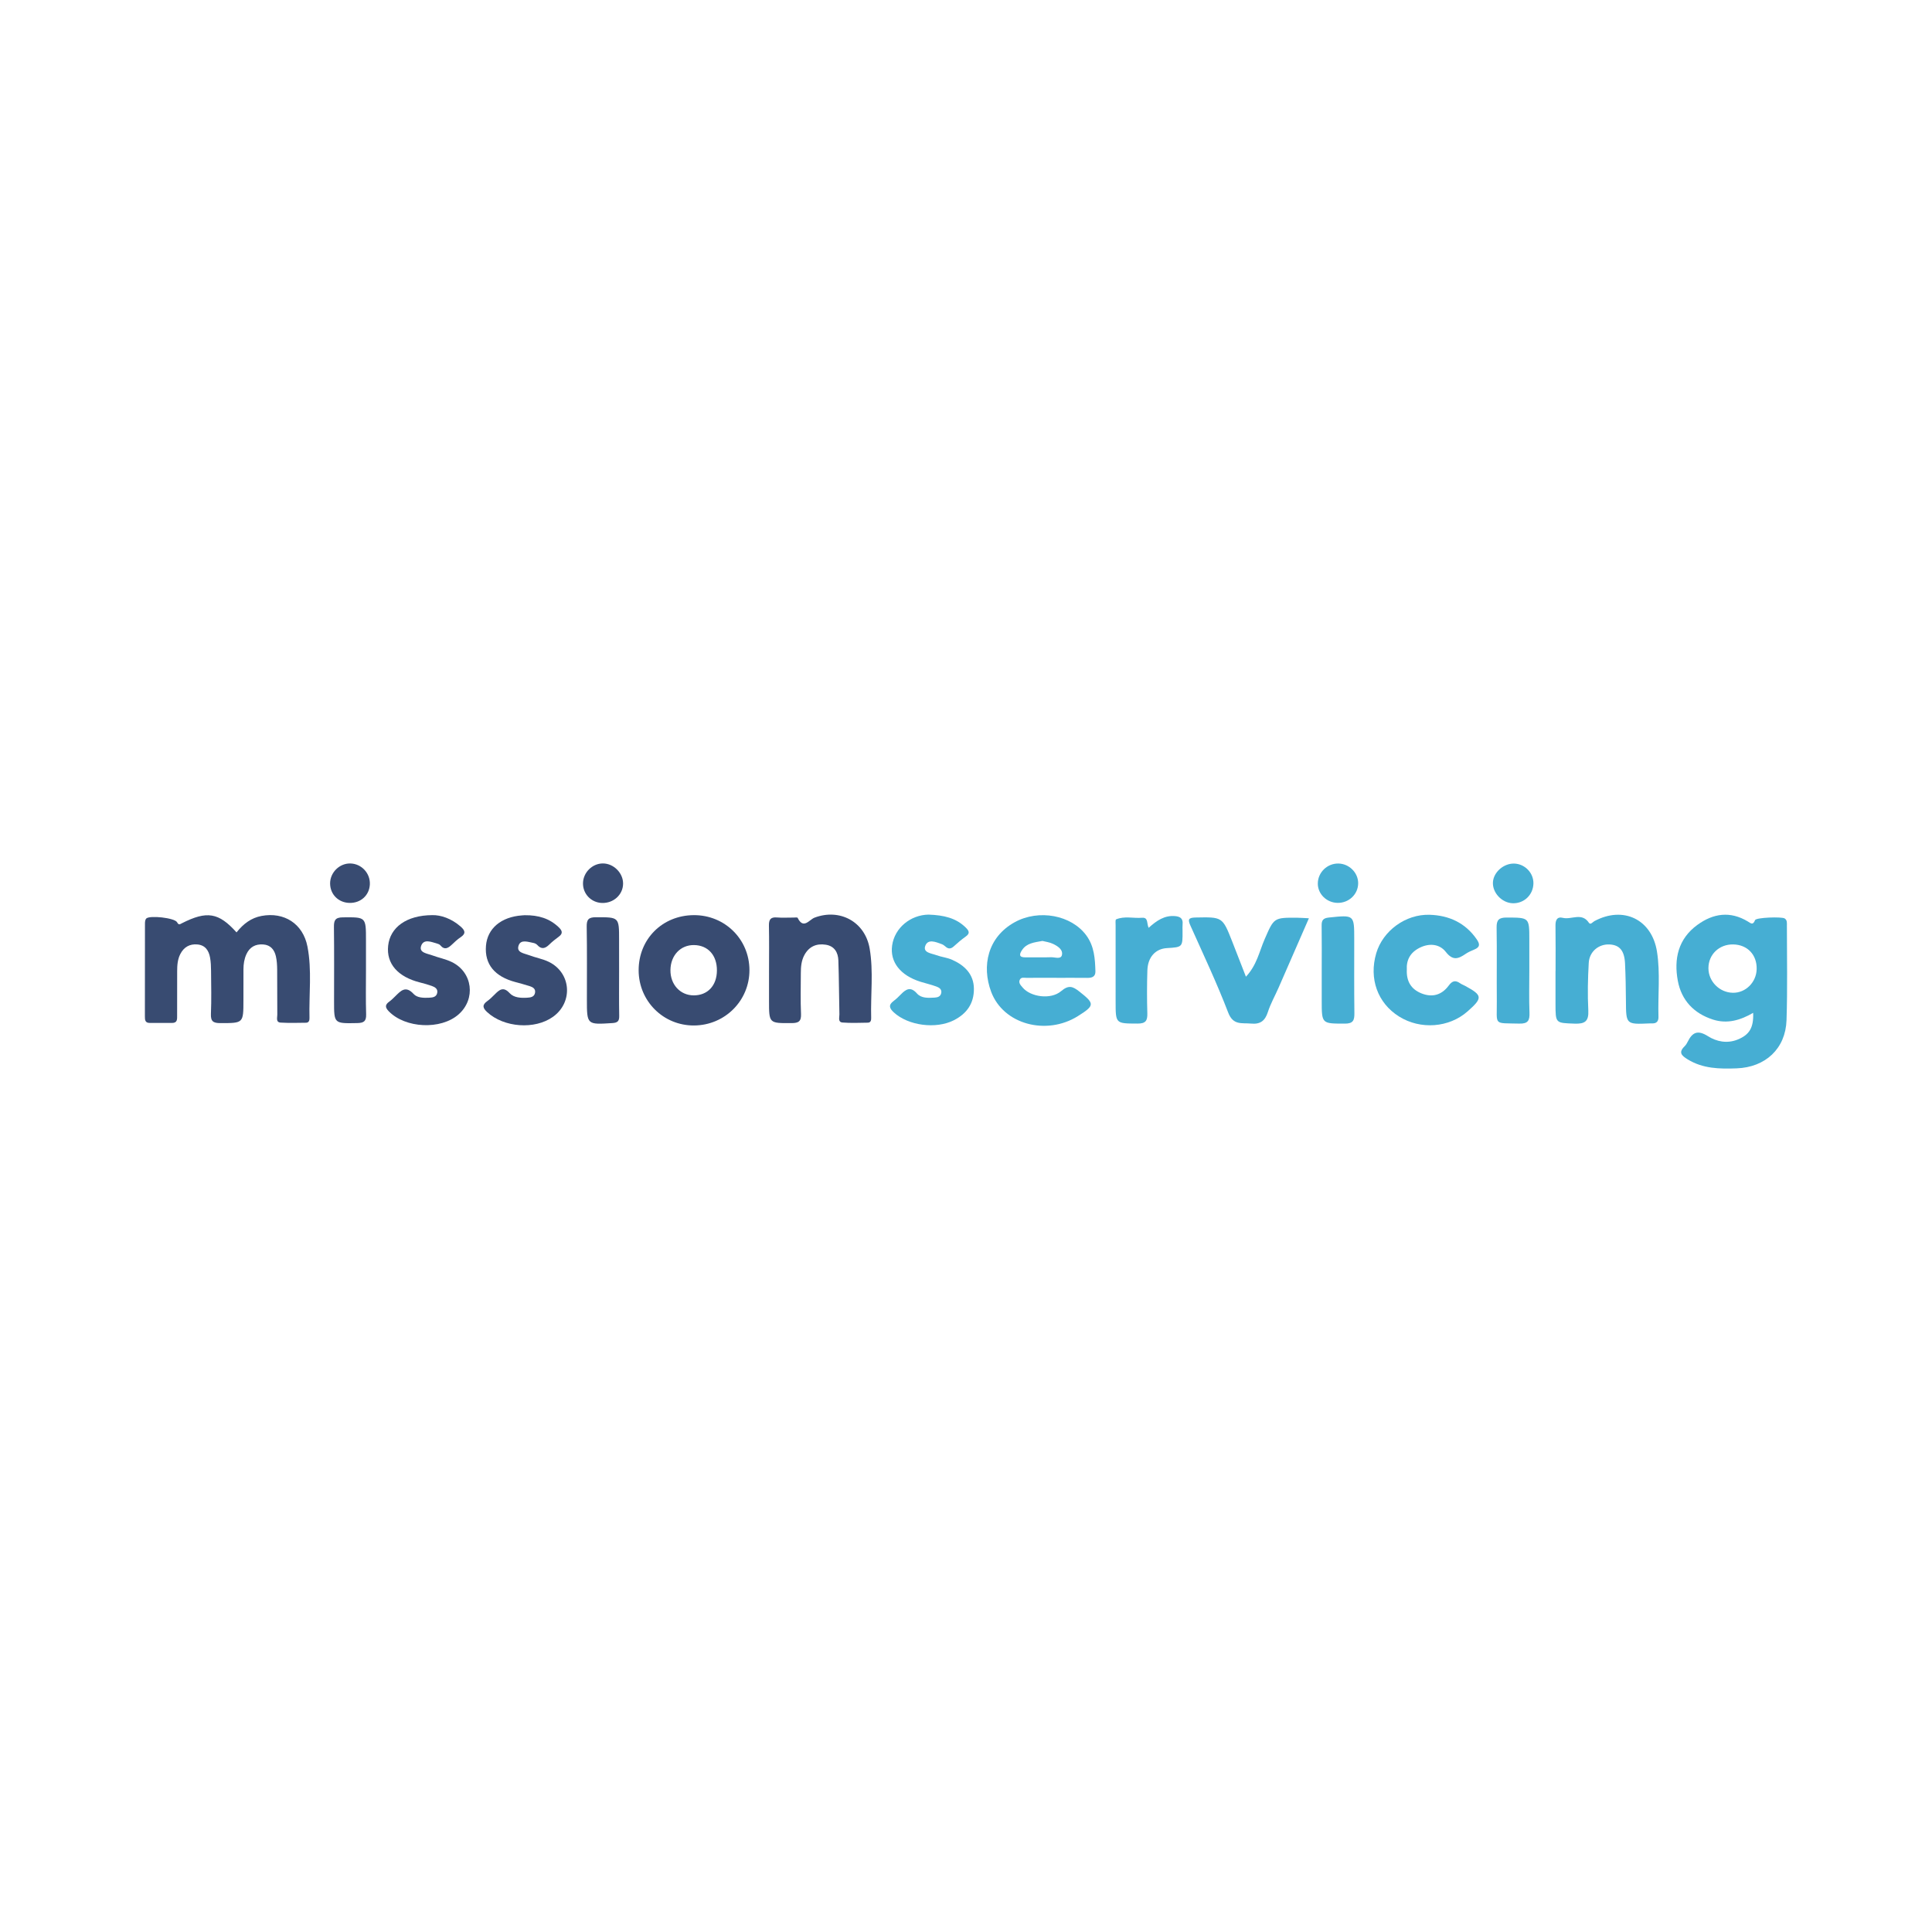 <?xml version="1.0" encoding="utf-8"?>
<!-- Generator: Adobe Illustrator 17.0.0, SVG Export Plug-In . SVG Version: 6.00 Build 0)  -->
<!DOCTYPE svg PUBLIC "-//W3C//DTD SVG 1.1//EN" "http://www.w3.org/Graphics/SVG/1.1/DTD/svg11.dtd">
<svg version="1.1" id="Layer_1" xmlns="http://www.w3.org/2000/svg" xmlns:xlink="http://www.w3.org/1999/xlink" x="0px" y="0px"
	 width="200px" height="200px" viewBox="0 0 200 200" enable-background="new 0 0 200 200" xml:space="preserve">

<g>
	<path fill="#384B71" d="M24.485,96.521c0.72-0.904,1.531-1.505,2.592-1.704c2.332-0.436,4.289,0.797,4.751,3.173
		c0.476,2.443,0.148,4.937,0.21,7.407c0.006,0.253-0.073,0.473-0.362,0.477c-0.875,0.011-1.752,0.039-2.623-0.015
		c-0.518-0.032-0.344-0.512-0.347-0.818c-0.015-1.561,0.002-3.122-0.014-4.683c-0.004-0.454-0.031-0.917-0.131-1.358
		c-0.155-0.681-0.546-1.174-1.309-1.23c-0.81-0.06-1.409,0.273-1.746,1.015c-0.223,0.49-0.304,1.018-0.303,1.558
		c0.002,1.066-0.002,2.132-0.003,3.198c-0.002,2.398-0.002,2.37-2.389,2.371c-0.73,0-1.009-0.174-0.976-0.955
		c0.062-1.482,0.025-2.969,0.013-4.454c-0.004-0.455-0.02-0.917-0.1-1.363c-0.13-0.728-0.49-1.295-1.308-1.37
		c-0.804-0.074-1.406,0.274-1.773,0.991c-0.285,0.556-0.326,1.168-0.327,1.781c-0.003,1.523-0.006,3.046-0.004,4.569
		c0.001,0.391,0.043,0.791-0.539,0.785c-0.761-0.008-1.523-0.009-2.284-0.002c-0.501,0.005-0.514-0.32-0.513-0.689
		c0.004-3.198,0-6.396,0.007-9.594c0-0.177,0.021-0.406,0.129-0.521c0.335-0.359,2.943-0.076,3.193,0.378
		c0.177,0.322,0.282,0.219,0.501,0.107C21.421,94.263,22.637,94.458,24.485,96.521z"/>
	<path fill="#46AED3" d="M181.486,104.85c-1.319,0.766-2.685,1.169-4.16,0.696c-1.978-0.634-3.263-1.999-3.638-4.01
		c-0.421-2.259,0.032-4.345,2.027-5.794c1.643-1.194,3.393-1.45,5.212-0.356c0.297,0.179,0.536,0.44,0.756-0.134
		c0.108-0.281,2.768-0.368,3.063-0.176c0.272,0.177,0.233,0.46,0.233,0.716c-0.001,3.271,0.07,6.545-0.038,9.812
		c-0.098,2.959-2.183,4.883-5.162,4.992c-1.758,0.065-3.491,0.043-5.073-0.931c-0.632-0.389-0.978-0.716-0.314-1.356
		c0.134-0.129,0.235-0.302,0.319-0.47c0.488-0.987,1.04-1.241,2.1-0.57c0.879,0.557,1.979,0.787,3.066,0.347
		C181.099,107.121,181.546,106.393,181.486,104.85z M179.423,97.767c-1.451-0.027-2.564,1.037-2.567,2.455
		c-0.003,1.37,1.141,2.526,2.525,2.55c1.322,0.023,2.433-1.077,2.468-2.444C181.887,98.842,180.896,97.795,179.423,97.767z"/>
	<path fill="#46AED3" d="M109.368,101.222c-1.028,0-2.056-0.009-3.084,0.006c-0.248,0.004-0.575-0.106-0.716,0.199
		c-0.154,0.334,0.107,0.574,0.297,0.803c0.804,0.968,2.904,1.287,3.977,0.376c0.789-0.67,1.212-0.498,1.892,0.037
		c1.598,1.258,1.61,1.441-0.152,2.546c-3.248,2.037-7.716,0.869-8.981-2.527c-0.992-2.664-0.364-5.654,2.45-7.2
		c2.481-1.363,5.865-0.744,7.416,1.387c0.812,1.115,0.892,2.399,0.93,3.697c0.016,0.554-0.345,0.69-0.83,0.684
		c-1.066-0.012-2.132-0.004-3.198-0.004C109.368,101.225,109.368,101.223,109.368,101.222z M107.913,97.405
		c-0.852,0.153-1.631,0.225-2.11,0.942c-0.307,0.459-0.329,0.771,0.372,0.759c0.876-0.016,1.753,0.02,2.627-0.013
		c0.391-0.015,1.011,0.244,1.125-0.213c0.142-0.57-0.427-0.934-0.906-1.165C108.654,97.536,108.225,97.487,107.913,97.405z"/>
	<path fill="#384B71" d="M71.818,94.735c3.207-0.02,5.754,2.489,5.764,5.679c0.01,3.167-2.534,5.72-5.725,5.743
		c-3.18,0.023-5.736-2.514-5.745-5.703C66.104,97.218,68.561,94.756,71.818,94.735z M74.215,100.466
		c0.008-1.576-0.918-2.609-2.36-2.633c-1.4-0.023-2.43,1.061-2.451,2.581c-0.021,1.494,1.005,2.619,2.398,2.627
		C73.254,103.048,74.207,102.03,74.215,100.466z"/>
	<path fill="#46AED3" d="M161.032,100.505c0-1.562,0.015-3.124-0.008-4.685c-0.008-0.561,0.159-0.955,0.761-0.805
		c0.888,0.222,1.962-0.6,2.699,0.511c0.167,0.251,0.387-0.074,0.565-0.17c2.995-1.608,5.957-0.188,6.483,3.166
		c0.35,2.23,0.086,4.487,0.152,6.731c0.014,0.47-0.196,0.715-0.683,0.688c-0.076-0.004-0.152-0.001-0.228,0.002
		c-2.45,0.108-2.441,0.108-2.457-2.333c-0.009-1.294-0.031-2.589-0.093-3.881c-0.064-1.324-0.568-1.907-1.601-1.959
		c-1.113-0.056-2.086,0.722-2.155,1.907c-0.095,1.633-0.129,3.277-0.046,4.91c0.058,1.136-0.345,1.421-1.424,1.38
		c-1.964-0.074-1.967-0.014-1.971-2.034c-0.002-1.143,0-2.286,0-3.428C161.028,100.505,161.03,100.505,161.032,100.505z"/>
	<path fill="#384B71" d="M79.61,100.407c0-1.522,0.022-3.044-0.011-4.565c-0.013-0.616,0.141-0.924,0.821-0.867
		c0.567,0.047,1.141,0.009,1.711,0.012c0.152,0.001,0.408-0.038,0.44,0.027c0.599,1.231,1.207,0.187,1.75-0.019
		c2.602-0.983,5.233,0.411,5.708,3.212c0.402,2.369,0.088,4.783,0.154,7.177c0.007,0.244-0.051,0.479-0.347,0.484
		c-0.874,0.013-1.752,0.052-2.622-0.017c-0.496-0.039-0.312-0.533-0.319-0.841c-0.044-1.862-0.041-3.726-0.108-5.587
		c-0.03-0.822-0.4-1.486-1.309-1.627c-0.96-0.149-1.723,0.186-2.202,1.057c-0.321,0.584-0.374,1.231-0.375,1.882
		c-0.001,1.408-0.044,2.817,0.019,4.222c0.035,0.776-0.251,0.952-0.973,0.955c-2.338,0.012-2.338,0.039-2.338-2.308
		C79.61,102.538,79.61,101.473,79.61,100.407z"/>
	<path fill="#46AED3" d="M145.633,100.392c-0.048,1.183,0.433,2.011,1.519,2.444c1.087,0.433,2.077,0.195,2.816-0.807
		c0.395-0.536,0.72-0.566,1.207-0.227c0.154,0.107,0.339,0.171,0.506,0.262c1.799,0.976,1.823,1.237,0.245,2.632
		c-1.924,1.7-4.881,1.92-7.101,0.53c-2.218-1.389-3.131-3.925-2.356-6.55c0.679-2.302,3.017-4.057,5.532-3.978
		c1.983,0.063,3.684,0.823,4.864,2.534c0.335,0.485,0.369,0.807-0.228,1.056c-0.315,0.132-0.637,0.267-0.916,0.458
		c-0.75,0.513-1.317,0.738-2.05-0.203c-0.639-0.82-1.693-0.94-2.71-0.43C146.002,98.593,145.573,99.363,145.633,100.392z"/>
	<path fill="#46AED3" d="M128.978,101.108c1.134-1.203,1.388-2.625,1.941-3.89c0.969-2.218,0.937-2.234,3.394-2.214
		c0.334,0.003,0.667,0.031,1.183,0.056c-1.083,2.481-2.11,4.843-3.144,7.201c-0.366,0.836-0.825,1.641-1.102,2.504
		c-0.294,0.914-0.783,1.288-1.752,1.195c-0.942-0.09-1.84,0.208-2.355-1.135c-1.169-3.048-2.568-6.009-3.904-8.992
		c-0.283-0.632-0.248-0.838,0.521-0.853c2.786-0.054,2.787-0.08,3.796,2.482C128.012,98.622,128.462,99.784,128.978,101.108z"/>
	<path fill="#384B71" d="M44.752,94.734c0.882-0.02,1.965,0.347,2.905,1.159c0.467,0.403,0.631,0.73,0.015,1.137
		c-0.315,0.208-0.597,0.473-0.871,0.736c-0.393,0.376-0.771,0.628-1.225,0.085c-0.068-0.081-0.19-0.134-0.297-0.163
		c-0.607-0.168-1.418-0.547-1.685,0.234c-0.242,0.71,0.639,0.783,1.142,0.972c0.674,0.252,1.401,0.386,2.042,0.7
		c2.157,1.056,2.497,3.822,0.699,5.412c-1.842,1.63-5.528,1.448-7.239-0.325c-0.399-0.414-0.372-0.681,0.065-0.997
		c0.215-0.155,0.405-0.347,0.595-0.533c0.577-0.564,1.083-1.175,1.924-0.251c0.37,0.406,1.046,0.412,1.627,0.382
		c0.349-0.018,0.717-0.068,0.808-0.481c0.094-0.426-0.222-0.618-0.558-0.736c-0.393-0.138-0.796-0.254-1.201-0.355
		c-2.314-0.575-3.518-1.953-3.317-3.81C40.386,96.006,42.066,94.747,44.752,94.734z"/>
	<path fill="#384B71" d="M54.318,94.742c1.442-0.013,2.568,0.343,3.507,1.234c0.374,0.355,0.49,0.65,0.006,1
		c-0.339,0.245-0.668,0.509-0.966,0.801c-0.416,0.408-0.802,0.542-1.246,0.047c-0.095-0.106-0.256-0.184-0.399-0.21
		c-0.547-0.102-1.297-0.395-1.529,0.247c-0.275,0.76,0.578,0.825,1.069,1.016c0.671,0.26,1.404,0.379,2.046,0.691
		c2.33,1.132,2.547,4.192,0.434,5.696c-1.895,1.349-5.072,1.105-6.798-0.479c-0.482-0.442-0.551-0.756,0.006-1.154
		c0.277-0.198,0.522-0.444,0.764-0.686c0.479-0.481,0.889-0.852,1.545-0.137c0.446,0.486,1.168,0.513,1.828,0.474
		c0.347-0.02,0.718-0.076,0.8-0.496c0.085-0.435-0.236-0.604-0.581-0.71c-0.472-0.145-0.947-0.281-1.425-0.406
		c-2.172-0.567-3.227-1.856-3.072-3.76c0.146-1.796,1.563-2.992,3.733-3.149C54.19,94.751,54.341,94.741,54.318,94.742z"/>
	<path fill="#46AED3" d="M96.116,94.68c1.593,0.056,2.864,0.348,3.875,1.359c0.324,0.325,0.444,0.581-0.009,0.903
		c-0.432,0.307-0.84,0.651-1.23,1.011c-0.31,0.287-0.579,0.313-0.891,0.022c-0.109-0.102-0.244-0.19-0.383-0.241
		c-0.607-0.226-1.422-0.569-1.695,0.185c-0.257,0.709,0.65,0.772,1.148,0.958c0.531,0.197,1.12,0.251,1.634,0.48
		c1.293,0.577,2.244,1.494,2.253,3.006c0.009,1.498-0.725,2.573-2.088,3.259c-1.841,0.927-4.702,0.562-6.205-0.821
		c-0.461-0.424-0.576-0.766-0.016-1.182c0.273-0.203,0.519-0.445,0.757-0.689c0.531-0.545,1.003-0.829,1.66-0.084
		c0.452,0.513,1.179,0.461,1.832,0.425c0.321-0.018,0.614-0.116,0.681-0.484c0.071-0.389-0.231-0.561-0.506-0.662
		c-0.53-0.195-1.086-0.321-1.627-0.489c-2.096-0.651-3.191-2.045-2.954-3.752C92.608,96.043,94.262,94.714,96.116,94.68z"/>
	<path fill="#46AED3" d="M118.905,96.048c0.846-0.761,1.647-1.3,2.718-1.215c0.548,0.044,0.857,0.243,0.799,0.84
		c-0.022,0.226-0.006,0.456-0.005,0.683c0.01,1.694,0.01,1.694-1.619,1.791c-1.183,0.07-1.978,0.93-2.022,2.305
		c-0.047,1.48-0.049,2.964-0.005,4.444c0.022,0.758-0.167,1.067-1.003,1.064c-2.281-0.009-2.28,0.031-2.279-2.289
		c0.001-2.621-0.003-5.242-0.001-7.863c0-0.22-0.04-0.598,0.051-0.636c0.866-0.366,1.786-0.094,2.682-0.165
		C118.883,94.956,118.688,95.554,118.905,96.048z"/>
	<path fill="#384B71" d="M64.09,100.486c0,1.559-0.018,3.118,0.01,4.676c0.01,0.531-0.149,0.71-0.701,0.746
		c-2.645,0.169-2.643,0.188-2.644-2.457c-0.001-2.509,0.023-5.019-0.019-7.527c-0.012-0.737,0.191-0.972,0.951-0.972
		c2.401-0.001,2.401-0.033,2.401,2.342C64.09,98.357,64.09,99.422,64.09,100.486z"/>
	<path fill="#46AED3" d="M136.824,100.49c0-1.558,0.014-3.116-0.008-4.674c-0.008-0.557,0.156-0.773,0.763-0.835
		c2.614-0.27,2.611-0.296,2.611,2.263c0.001,2.546-0.016,5.092,0.016,7.638c0.009,0.729-0.118,1.085-0.983,1.083
		c-2.399-0.005-2.399,0.038-2.398-2.397C136.824,102.542,136.824,101.516,136.824,100.49z"/>
	<path fill="#46AED3" d="M158.315,100.5c0,1.445-0.039,2.891,0.016,4.334c0.031,0.81-0.155,1.153-1.058,1.129
		c-2.715-0.072-2.3,0.241-2.323-2.305c-0.023-2.547,0.021-5.095-0.021-7.642c-0.013-0.8,0.25-1.035,1.043-1.032
		c2.344,0.009,2.344-0.023,2.343,2.322C158.314,98.371,158.315,99.435,158.315,100.5z"/>
	<path fill="#384B71" d="M37.886,100.432c0.001,1.524-0.032,3.049,0.016,4.571c0.023,0.718-0.239,0.893-0.921,0.906
		c-2.401,0.046-2.4,0.071-2.399-2.269c0.001-2.553,0.019-5.106-0.013-7.658c-0.008-0.69,0.112-1.011,0.919-1.018
		c2.4-0.02,2.399-0.058,2.398,2.383C37.885,98.375,37.885,99.404,37.886,100.432z"/>
	<path fill="#384B71" d="M64.502,91.49c-0.017,1.136-0.992,2.021-2.183,1.984c-1.126-0.035-1.994-0.947-1.967-2.064
		c0.027-1.097,0.961-2.021,2.048-2.027C63.522,89.376,64.519,90.376,64.502,91.49z"/>
	<path fill="#46AED3" d="M140.597,91.423c0.003,1.147-0.958,2.064-2.139,2.042c-1.133-0.021-2.051-0.928-2.038-2.015
		c0.013-1.148,0.975-2.076,2.132-2.058C139.662,89.41,140.595,90.336,140.597,91.423z"/>
	<path fill="#384B71" d="M36.188,93.469c-1.149-0.021-2.011-0.881-2.016-2.01c-0.005-1.14,0.975-2.104,2.107-2.073
		c1.148,0.031,2.06,1.014,2.008,2.164C38.235,92.68,37.349,93.49,36.188,93.469z"/>
	<path fill="#46AED3" d="M156.593,93.504c-1.124-0.037-2.112-1.092-2.045-2.184c0.063-1.03,1.106-1.947,2.188-1.923
		c1.115,0.024,2.027,0.965,2.003,2.065C158.712,92.64,157.764,93.542,156.593,93.504z"/>
</g>
</svg>
